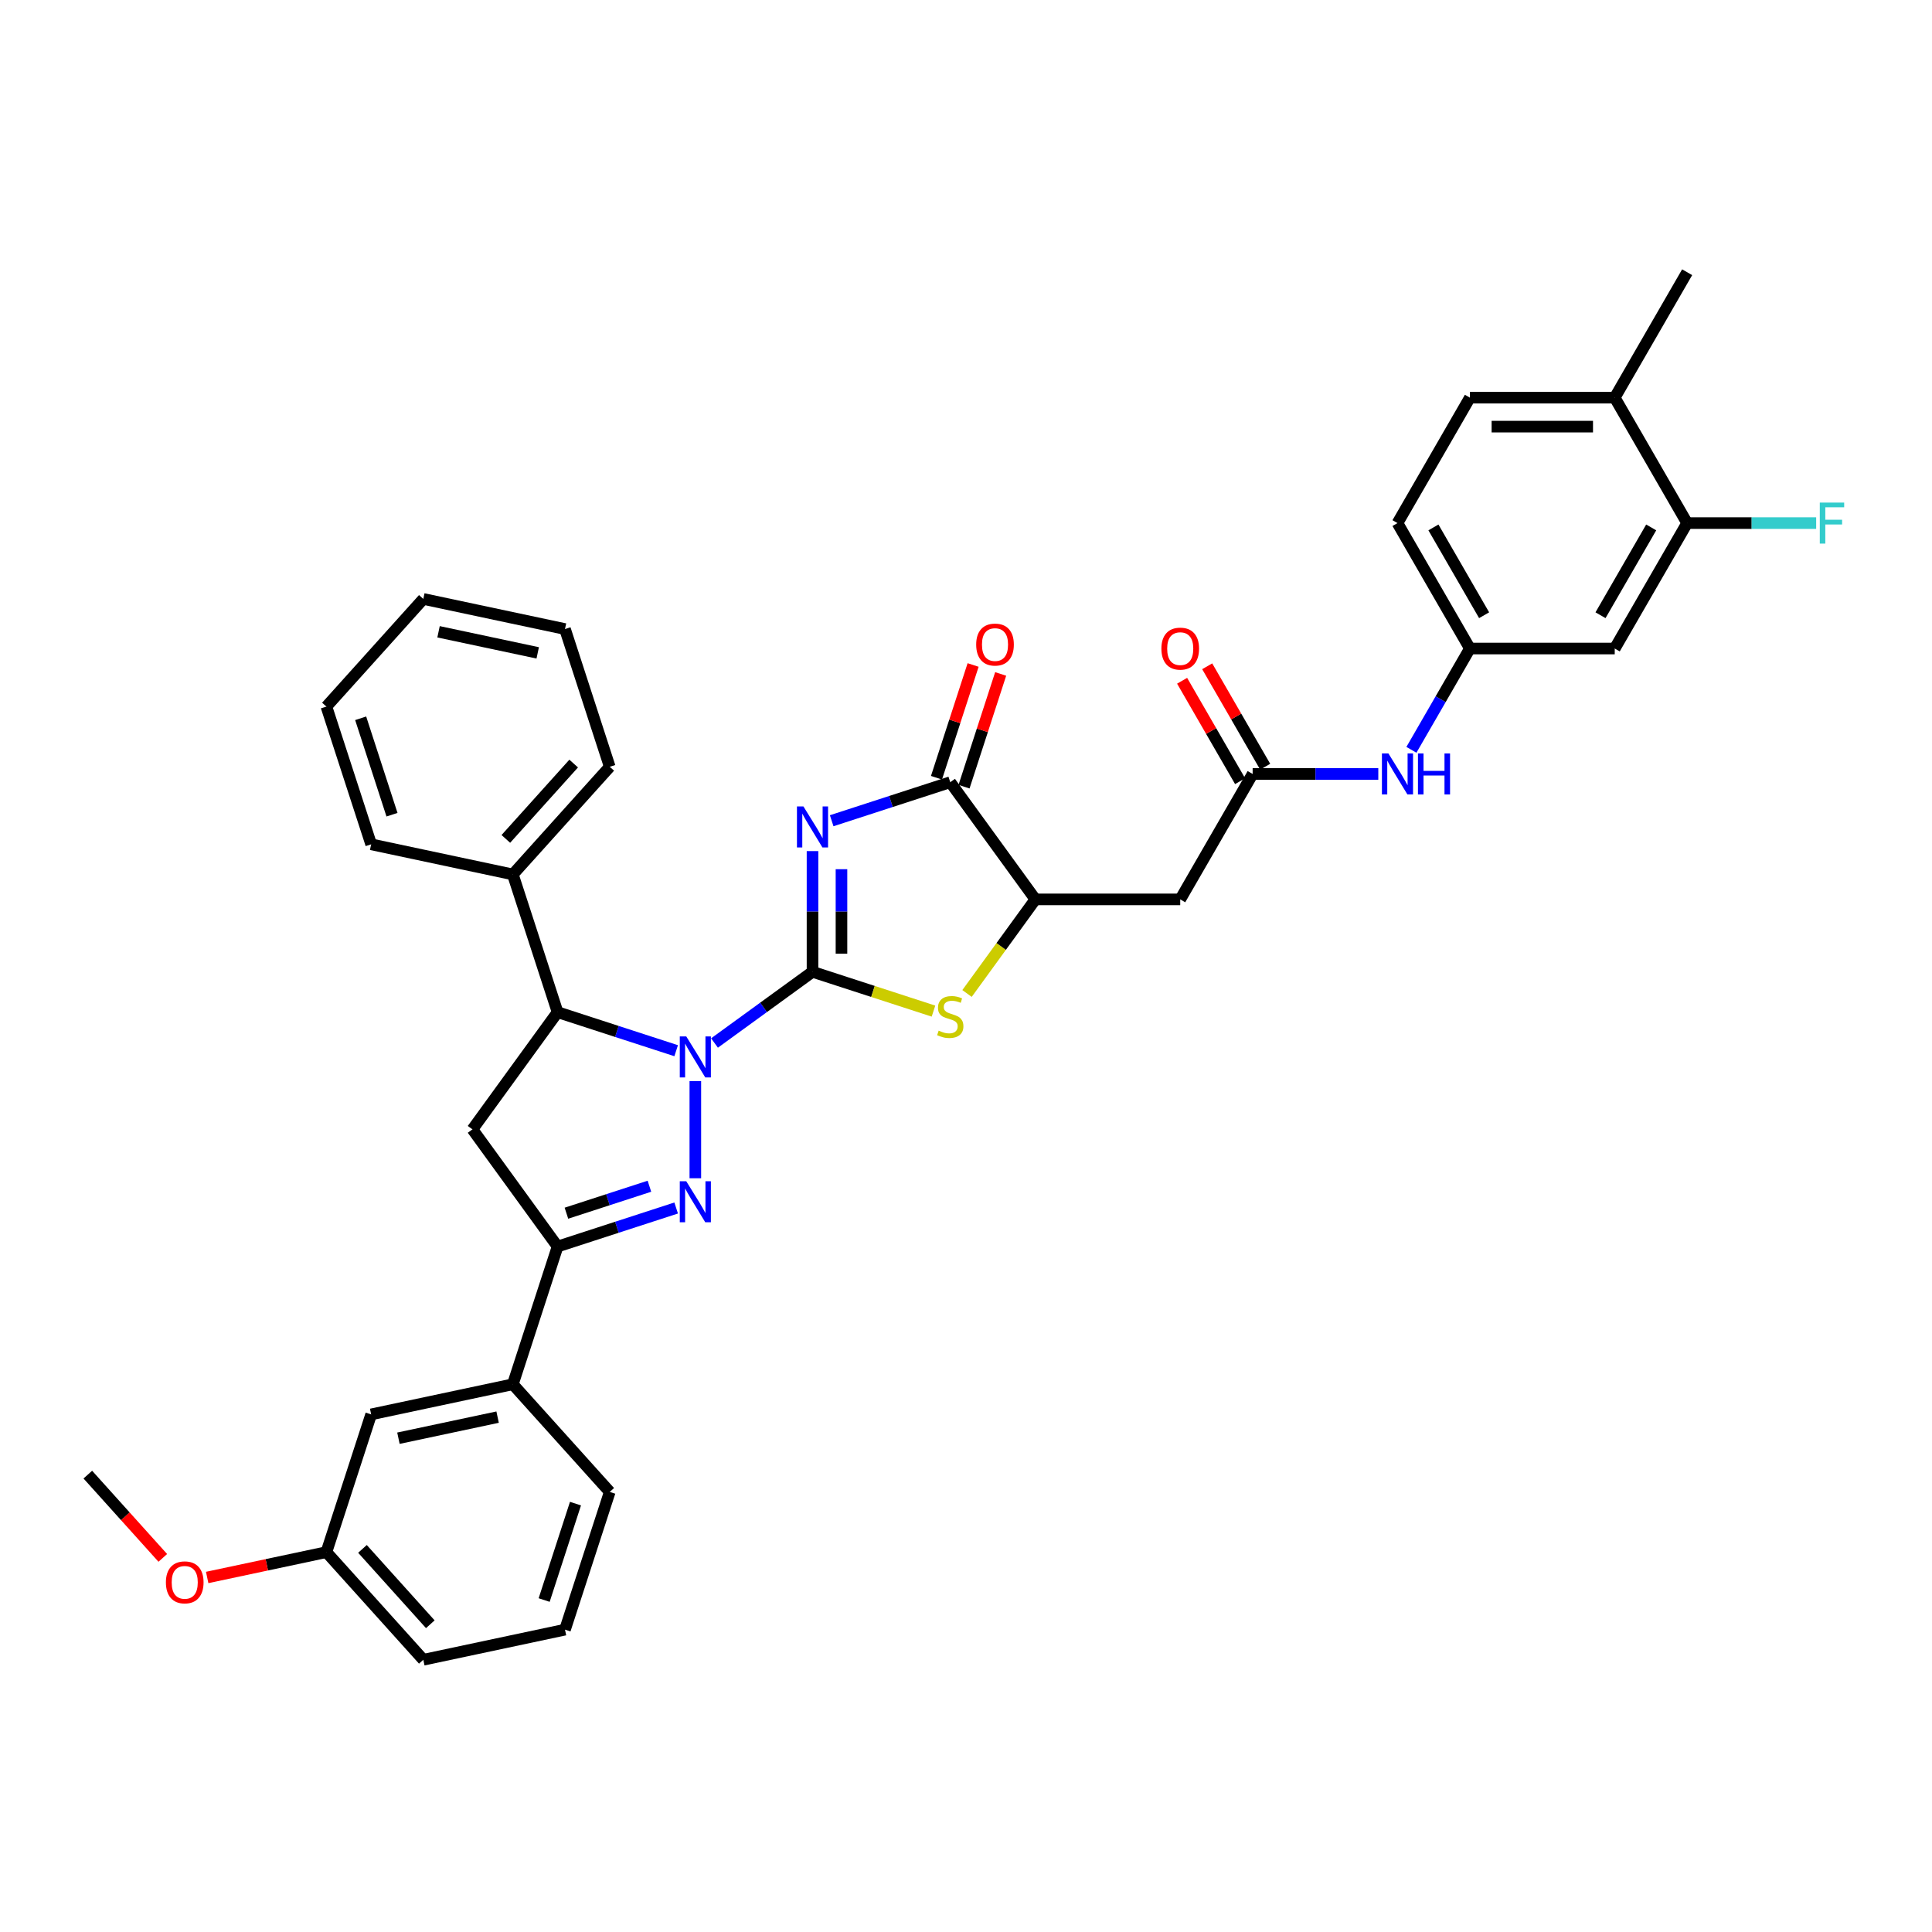 <?xml version='1.0' encoding='iso-8859-1'?>
<svg version='1.1' baseProfile='full'
              xmlns='http://www.w3.org/2000/svg'
                      xmlns:rdkit='http://www.rdkit.org/xml'
                      xmlns:xlink='http://www.w3.org/1999/xlink'
                  xml:space='preserve'
width='1000px' height='1000px' viewBox='0 0 1000 1000'>
<!-- END OF HEADER -->
<rect style='opacity:1.0;fill:#FFFFFF;stroke:none' width='1000' height='1000' x='0' y='0'> </rect>
<path class='bond-0' d='M 420.554,503.004 L 395.192,521.431' style='fill:none;fill-rule:evenodd;stroke:#000000;stroke-width:6px;stroke-linecap:butt;stroke-linejoin:miter;stroke-opacity:1' />
<path class='bond-0' d='M 395.192,521.431 L 369.83,539.858' style='fill:none;fill-rule:evenodd;stroke:#0000FF;stroke-width:6px;stroke-linecap:butt;stroke-linejoin:miter;stroke-opacity:1' />
<path class='bond-1' d='M 420.554,503.004 L 420.554,471.766' style='fill:none;fill-rule:evenodd;stroke:#000000;stroke-width:6px;stroke-linecap:butt;stroke-linejoin:miter;stroke-opacity:1' />
<path class='bond-1' d='M 420.554,471.766 L 420.554,440.527' style='fill:none;fill-rule:evenodd;stroke:#0000FF;stroke-width:6px;stroke-linecap:butt;stroke-linejoin:miter;stroke-opacity:1' />
<path class='bond-1' d='M 435.547,493.633 L 435.547,471.766' style='fill:none;fill-rule:evenodd;stroke:#000000;stroke-width:6px;stroke-linecap:butt;stroke-linejoin:miter;stroke-opacity:1' />
<path class='bond-1' d='M 435.547,471.766 L 435.547,449.899' style='fill:none;fill-rule:evenodd;stroke:#0000FF;stroke-width:6px;stroke-linecap:butt;stroke-linejoin:miter;stroke-opacity:1' />
<path class='bond-3' d='M 420.554,503.004 L 451.862,513.177' style='fill:none;fill-rule:evenodd;stroke:#000000;stroke-width:6px;stroke-linecap:butt;stroke-linejoin:miter;stroke-opacity:1' />
<path class='bond-3' d='M 451.862,513.177 L 483.17,523.35' style='fill:none;fill-rule:evenodd;stroke:#CCCC00;stroke-width:6px;stroke-linecap:butt;stroke-linejoin:miter;stroke-opacity:1' />
<path class='bond-2' d='M 359.904,559.558 L 359.904,609.858' style='fill:none;fill-rule:evenodd;stroke:#0000FF;stroke-width:6px;stroke-linecap:butt;stroke-linejoin:miter;stroke-opacity:1' />
<path class='bond-6' d='M 349.979,543.844 L 319.292,533.873' style='fill:none;fill-rule:evenodd;stroke:#0000FF;stroke-width:6px;stroke-linecap:butt;stroke-linejoin:miter;stroke-opacity:1' />
<path class='bond-6' d='M 319.292,533.873 L 288.606,523.903' style='fill:none;fill-rule:evenodd;stroke:#000000;stroke-width:6px;stroke-linecap:butt;stroke-linejoin:miter;stroke-opacity:1' />
<path class='bond-4' d='M 430.479,424.813 L 461.165,414.842' style='fill:none;fill-rule:evenodd;stroke:#0000FF;stroke-width:6px;stroke-linecap:butt;stroke-linejoin:miter;stroke-opacity:1' />
<path class='bond-4' d='M 461.165,414.842 L 491.851,404.872' style='fill:none;fill-rule:evenodd;stroke:#000000;stroke-width:6px;stroke-linecap:butt;stroke-linejoin:miter;stroke-opacity:1' />
<path class='bond-5' d='M 349.979,625.261 L 319.292,635.231' style='fill:none;fill-rule:evenodd;stroke:#0000FF;stroke-width:6px;stroke-linecap:butt;stroke-linejoin:miter;stroke-opacity:1' />
<path class='bond-5' d='M 319.292,635.231 L 288.606,645.202' style='fill:none;fill-rule:evenodd;stroke:#000000;stroke-width:6px;stroke-linecap:butt;stroke-linejoin:miter;stroke-opacity:1' />
<path class='bond-5' d='M 336.14,613.992 L 314.659,620.972' style='fill:none;fill-rule:evenodd;stroke:#0000FF;stroke-width:6px;stroke-linecap:butt;stroke-linejoin:miter;stroke-opacity:1' />
<path class='bond-5' d='M 314.659,620.972 L 293.179,627.951' style='fill:none;fill-rule:evenodd;stroke:#000000;stroke-width:6px;stroke-linecap:butt;stroke-linejoin:miter;stroke-opacity:1' />
<path class='bond-8' d='M 500.532,514.222 L 518.224,489.872' style='fill:none;fill-rule:evenodd;stroke:#CCCC00;stroke-width:6px;stroke-linecap:butt;stroke-linejoin:miter;stroke-opacity:1' />
<path class='bond-8' d='M 518.224,489.872 L 535.916,465.521' style='fill:none;fill-rule:evenodd;stroke:#000000;stroke-width:6px;stroke-linecap:butt;stroke-linejoin:miter;stroke-opacity:1' />
<path class='bond-16' d='M 498.981,407.188 L 508.462,378.009' style='fill:none;fill-rule:evenodd;stroke:#000000;stroke-width:6px;stroke-linecap:butt;stroke-linejoin:miter;stroke-opacity:1' />
<path class='bond-16' d='M 508.462,378.009 L 517.943,348.83' style='fill:none;fill-rule:evenodd;stroke:#FF0000;stroke-width:6px;stroke-linecap:butt;stroke-linejoin:miter;stroke-opacity:1' />
<path class='bond-16' d='M 484.722,402.555 L 494.202,373.376' style='fill:none;fill-rule:evenodd;stroke:#000000;stroke-width:6px;stroke-linecap:butt;stroke-linejoin:miter;stroke-opacity:1' />
<path class='bond-16' d='M 494.202,373.376 L 503.683,344.197' style='fill:none;fill-rule:evenodd;stroke:#FF0000;stroke-width:6px;stroke-linecap:butt;stroke-linejoin:miter;stroke-opacity:1' />
<path class='bond-36' d='M 491.851,404.872 L 535.916,465.521' style='fill:none;fill-rule:evenodd;stroke:#000000;stroke-width:6px;stroke-linecap:butt;stroke-linejoin:miter;stroke-opacity:1' />
<path class='bond-11' d='M 288.606,645.202 L 265.44,716.499' style='fill:none;fill-rule:evenodd;stroke:#000000;stroke-width:6px;stroke-linecap:butt;stroke-linejoin:miter;stroke-opacity:1' />
<path class='bond-37' d='M 288.606,645.202 L 244.542,584.552' style='fill:none;fill-rule:evenodd;stroke:#000000;stroke-width:6px;stroke-linecap:butt;stroke-linejoin:miter;stroke-opacity:1' />
<path class='bond-7' d='M 288.606,523.903 L 244.542,584.552' style='fill:none;fill-rule:evenodd;stroke:#000000;stroke-width:6px;stroke-linecap:butt;stroke-linejoin:miter;stroke-opacity:1' />
<path class='bond-17' d='M 288.606,523.903 L 265.44,452.605' style='fill:none;fill-rule:evenodd;stroke:#000000;stroke-width:6px;stroke-linecap:butt;stroke-linejoin:miter;stroke-opacity:1' />
<path class='bond-9' d='M 535.916,465.521 L 610.883,465.521' style='fill:none;fill-rule:evenodd;stroke:#000000;stroke-width:6px;stroke-linecap:butt;stroke-linejoin:miter;stroke-opacity:1' />
<path class='bond-10' d='M 610.883,465.521 L 648.366,400.598' style='fill:none;fill-rule:evenodd;stroke:#000000;stroke-width:6px;stroke-linecap:butt;stroke-linejoin:miter;stroke-opacity:1' />
<path class='bond-14' d='M 648.366,400.598 L 680.887,400.598' style='fill:none;fill-rule:evenodd;stroke:#000000;stroke-width:6px;stroke-linecap:butt;stroke-linejoin:miter;stroke-opacity:1' />
<path class='bond-14' d='M 680.887,400.598 L 713.407,400.598' style='fill:none;fill-rule:evenodd;stroke:#0000FF;stroke-width:6px;stroke-linecap:butt;stroke-linejoin:miter;stroke-opacity:1' />
<path class='bond-20' d='M 654.858,396.85 L 639.852,370.858' style='fill:none;fill-rule:evenodd;stroke:#000000;stroke-width:6px;stroke-linecap:butt;stroke-linejoin:miter;stroke-opacity:1' />
<path class='bond-20' d='M 639.852,370.858 L 624.845,344.866' style='fill:none;fill-rule:evenodd;stroke:#FF0000;stroke-width:6px;stroke-linecap:butt;stroke-linejoin:miter;stroke-opacity:1' />
<path class='bond-20' d='M 641.874,404.346 L 626.867,378.354' style='fill:none;fill-rule:evenodd;stroke:#000000;stroke-width:6px;stroke-linecap:butt;stroke-linejoin:miter;stroke-opacity:1' />
<path class='bond-20' d='M 626.867,378.354 L 611.861,352.362' style='fill:none;fill-rule:evenodd;stroke:#FF0000;stroke-width:6px;stroke-linecap:butt;stroke-linejoin:miter;stroke-opacity:1' />
<path class='bond-19' d='M 265.44,716.499 L 192.112,732.086' style='fill:none;fill-rule:evenodd;stroke:#000000;stroke-width:6px;stroke-linecap:butt;stroke-linejoin:miter;stroke-opacity:1' />
<path class='bond-19' d='M 257.558,733.503 L 206.228,744.414' style='fill:none;fill-rule:evenodd;stroke:#000000;stroke-width:6px;stroke-linecap:butt;stroke-linejoin:miter;stroke-opacity:1' />
<path class='bond-26' d='M 265.44,716.499 L 315.603,772.211' style='fill:none;fill-rule:evenodd;stroke:#000000;stroke-width:6px;stroke-linecap:butt;stroke-linejoin:miter;stroke-opacity:1' />
<path class='bond-12' d='M 873.266,270.752 L 835.783,335.675' style='fill:none;fill-rule:evenodd;stroke:#000000;stroke-width:6px;stroke-linecap:butt;stroke-linejoin:miter;stroke-opacity:1' />
<path class='bond-12' d='M 854.659,272.993 L 828.421,318.44' style='fill:none;fill-rule:evenodd;stroke:#000000;stroke-width:6px;stroke-linecap:butt;stroke-linejoin:miter;stroke-opacity:1' />
<path class='bond-22' d='M 873.266,270.752 L 906.657,270.752' style='fill:none;fill-rule:evenodd;stroke:#000000;stroke-width:6px;stroke-linecap:butt;stroke-linejoin:miter;stroke-opacity:1' />
<path class='bond-22' d='M 906.657,270.752 L 940.047,270.752' style='fill:none;fill-rule:evenodd;stroke:#33CCCC;stroke-width:6px;stroke-linecap:butt;stroke-linejoin:miter;stroke-opacity:1' />
<path class='bond-40' d='M 873.266,270.752 L 835.783,205.828' style='fill:none;fill-rule:evenodd;stroke:#000000;stroke-width:6px;stroke-linecap:butt;stroke-linejoin:miter;stroke-opacity:1' />
<path class='bond-13' d='M 835.783,335.675 L 760.816,335.675' style='fill:none;fill-rule:evenodd;stroke:#000000;stroke-width:6px;stroke-linecap:butt;stroke-linejoin:miter;stroke-opacity:1' />
<path class='bond-15' d='M 730.544,388.108 L 745.68,361.892' style='fill:none;fill-rule:evenodd;stroke:#0000FF;stroke-width:6px;stroke-linecap:butt;stroke-linejoin:miter;stroke-opacity:1' />
<path class='bond-15' d='M 745.68,361.892 L 760.816,335.675' style='fill:none;fill-rule:evenodd;stroke:#000000;stroke-width:6px;stroke-linecap:butt;stroke-linejoin:miter;stroke-opacity:1' />
<path class='bond-23' d='M 760.816,335.675 L 723.333,270.752' style='fill:none;fill-rule:evenodd;stroke:#000000;stroke-width:6px;stroke-linecap:butt;stroke-linejoin:miter;stroke-opacity:1' />
<path class='bond-23' d='M 768.178,318.44 L 741.94,272.993' style='fill:none;fill-rule:evenodd;stroke:#000000;stroke-width:6px;stroke-linecap:butt;stroke-linejoin:miter;stroke-opacity:1' />
<path class='bond-29' d='M 265.44,452.605 L 315.603,396.894' style='fill:none;fill-rule:evenodd;stroke:#000000;stroke-width:6px;stroke-linecap:butt;stroke-linejoin:miter;stroke-opacity:1' />
<path class='bond-29' d='M 261.823,434.216 L 296.936,395.218' style='fill:none;fill-rule:evenodd;stroke:#000000;stroke-width:6px;stroke-linecap:butt;stroke-linejoin:miter;stroke-opacity:1' />
<path class='bond-30' d='M 265.44,452.605 L 192.112,437.019' style='fill:none;fill-rule:evenodd;stroke:#000000;stroke-width:6px;stroke-linecap:butt;stroke-linejoin:miter;stroke-opacity:1' />
<path class='bond-18' d='M 835.783,205.828 L 760.816,205.828' style='fill:none;fill-rule:evenodd;stroke:#000000;stroke-width:6px;stroke-linecap:butt;stroke-linejoin:miter;stroke-opacity:1' />
<path class='bond-18' d='M 824.538,220.822 L 772.061,220.822' style='fill:none;fill-rule:evenodd;stroke:#000000;stroke-width:6px;stroke-linecap:butt;stroke-linejoin:miter;stroke-opacity:1' />
<path class='bond-28' d='M 835.783,205.828 L 873.266,140.905' style='fill:none;fill-rule:evenodd;stroke:#000000;stroke-width:6px;stroke-linecap:butt;stroke-linejoin:miter;stroke-opacity:1' />
<path class='bond-24' d='M 192.112,732.086 L 168.946,803.384' style='fill:none;fill-rule:evenodd;stroke:#000000;stroke-width:6px;stroke-linecap:butt;stroke-linejoin:miter;stroke-opacity:1' />
<path class='bond-21' d='M 760.816,205.828 L 723.333,270.752' style='fill:none;fill-rule:evenodd;stroke:#000000;stroke-width:6px;stroke-linecap:butt;stroke-linejoin:miter;stroke-opacity:1' />
<path class='bond-25' d='M 168.946,803.384 L 138.091,809.942' style='fill:none;fill-rule:evenodd;stroke:#000000;stroke-width:6px;stroke-linecap:butt;stroke-linejoin:miter;stroke-opacity:1' />
<path class='bond-25' d='M 138.091,809.942 L 107.237,816.5' style='fill:none;fill-rule:evenodd;stroke:#FF0000;stroke-width:6px;stroke-linecap:butt;stroke-linejoin:miter;stroke-opacity:1' />
<path class='bond-39' d='M 168.946,803.384 L 219.108,859.095' style='fill:none;fill-rule:evenodd;stroke:#000000;stroke-width:6px;stroke-linecap:butt;stroke-linejoin:miter;stroke-opacity:1' />
<path class='bond-39' d='M 187.612,801.708 L 222.726,840.706' style='fill:none;fill-rule:evenodd;stroke:#000000;stroke-width:6px;stroke-linecap:butt;stroke-linejoin:miter;stroke-opacity:1' />
<path class='bond-32' d='M 84.264,806.361 L 64.859,784.81' style='fill:none;fill-rule:evenodd;stroke:#FF0000;stroke-width:6px;stroke-linecap:butt;stroke-linejoin:miter;stroke-opacity:1' />
<path class='bond-32' d='M 64.859,784.81 L 45.455,763.259' style='fill:none;fill-rule:evenodd;stroke:#000000;stroke-width:6px;stroke-linecap:butt;stroke-linejoin:miter;stroke-opacity:1' />
<path class='bond-27' d='M 315.603,772.211 L 292.437,843.508' style='fill:none;fill-rule:evenodd;stroke:#000000;stroke-width:6px;stroke-linecap:butt;stroke-linejoin:miter;stroke-opacity:1' />
<path class='bond-27' d='M 297.869,778.272 L 281.652,828.18' style='fill:none;fill-rule:evenodd;stroke:#000000;stroke-width:6px;stroke-linecap:butt;stroke-linejoin:miter;stroke-opacity:1' />
<path class='bond-31' d='M 292.437,843.508 L 219.108,859.095' style='fill:none;fill-rule:evenodd;stroke:#000000;stroke-width:6px;stroke-linecap:butt;stroke-linejoin:miter;stroke-opacity:1' />
<path class='bond-34' d='M 315.603,396.894 L 292.437,325.596' style='fill:none;fill-rule:evenodd;stroke:#000000;stroke-width:6px;stroke-linecap:butt;stroke-linejoin:miter;stroke-opacity:1' />
<path class='bond-33' d='M 192.112,437.019 L 168.946,365.721' style='fill:none;fill-rule:evenodd;stroke:#000000;stroke-width:6px;stroke-linecap:butt;stroke-linejoin:miter;stroke-opacity:1' />
<path class='bond-33' d='M 202.896,421.691 L 186.68,371.782' style='fill:none;fill-rule:evenodd;stroke:#000000;stroke-width:6px;stroke-linecap:butt;stroke-linejoin:miter;stroke-opacity:1' />
<path class='bond-35' d='M 168.946,365.721 L 219.108,310.01' style='fill:none;fill-rule:evenodd;stroke:#000000;stroke-width:6px;stroke-linecap:butt;stroke-linejoin:miter;stroke-opacity:1' />
<path class='bond-38' d='M 292.437,325.596 L 219.108,310.01' style='fill:none;fill-rule:evenodd;stroke:#000000;stroke-width:6px;stroke-linecap:butt;stroke-linejoin:miter;stroke-opacity:1' />
<path class='bond-38' d='M 278.32,337.924 L 226.99,327.013' style='fill:none;fill-rule:evenodd;stroke:#000000;stroke-width:6px;stroke-linecap:butt;stroke-linejoin:miter;stroke-opacity:1' />
<path  class='atom-1' d='M 355.211 536.454
L 362.168 547.699
Q 362.858 548.808, 363.967 550.817
Q 365.077 552.826, 365.137 552.946
L 365.137 536.454
L 367.956 536.454
L 367.956 557.684
L 365.047 557.684
L 357.58 545.39
Q 356.711 543.95, 355.781 542.301
Q 354.881 540.652, 354.611 540.142
L 354.611 557.684
L 351.853 557.684
L 351.853 536.454
L 355.211 536.454
' fill='#0000FF'/>
<path  class='atom-2' d='M 415.861 417.422
L 422.818 428.667
Q 423.507 429.777, 424.617 431.786
Q 425.726 433.795, 425.786 433.915
L 425.786 417.422
L 428.605 417.422
L 428.605 438.653
L 425.696 438.653
L 418.23 426.358
Q 417.36 424.919, 416.43 423.27
Q 415.531 421.62, 415.261 421.111
L 415.261 438.653
L 412.502 438.653
L 412.502 417.422
L 415.861 417.422
' fill='#0000FF'/>
<path  class='atom-3' d='M 355.211 611.42
L 362.168 622.665
Q 362.858 623.775, 363.967 625.784
Q 365.077 627.793, 365.137 627.913
L 365.137 611.42
L 367.956 611.42
L 367.956 632.651
L 365.047 632.651
L 357.58 620.356
Q 356.711 618.917, 355.781 617.268
Q 354.881 615.619, 354.611 615.109
L 354.611 632.651
L 351.853 632.651
L 351.853 611.42
L 355.211 611.42
' fill='#0000FF'/>
<path  class='atom-4' d='M 485.854 533.457
Q 486.094 533.547, 487.083 533.967
Q 488.073 534.387, 489.152 534.657
Q 490.262 534.897, 491.342 534.897
Q 493.351 534.897, 494.52 533.937
Q 495.69 532.948, 495.69 531.238
Q 495.69 530.069, 495.09 529.349
Q 494.52 528.629, 493.62 528.24
Q 492.721 527.85, 491.222 527.4
Q 489.332 526.83, 488.193 526.29
Q 487.083 525.751, 486.274 524.611
Q 485.494 523.472, 485.494 521.553
Q 485.494 518.884, 487.293 517.234
Q 489.122 515.585, 492.721 515.585
Q 495.18 515.585, 497.969 516.755
L 497.279 519.064
Q 494.73 518.014, 492.811 518.014
Q 490.742 518.014, 489.602 518.884
Q 488.463 519.723, 488.493 521.193
Q 488.493 522.332, 489.063 523.022
Q 489.662 523.712, 490.502 524.101
Q 491.371 524.491, 492.811 524.941
Q 494.73 525.541, 495.869 526.141
Q 497.009 526.74, 497.819 527.97
Q 498.658 529.169, 498.658 531.238
Q 498.658 534.177, 496.679 535.766
Q 494.73 537.326, 491.461 537.326
Q 489.572 537.326, 488.133 536.906
Q 486.724 536.516, 485.044 535.826
L 485.854 533.457
' fill='#CCCC00'/>
<path  class='atom-15' d='M 718.64 389.983
L 725.597 401.228
Q 726.286 402.337, 727.396 404.346
Q 728.505 406.355, 728.565 406.475
L 728.565 389.983
L 731.384 389.983
L 731.384 411.213
L 728.475 411.213
L 721.009 398.919
Q 720.139 397.479, 719.21 395.83
Q 718.31 394.181, 718.04 393.671
L 718.04 411.213
L 715.281 411.213
L 715.281 389.983
L 718.64 389.983
' fill='#0000FF'/>
<path  class='atom-15' d='M 733.933 389.983
L 736.812 389.983
L 736.812 399.009
L 747.667 399.009
L 747.667 389.983
L 750.546 389.983
L 750.546 411.213
L 747.667 411.213
L 747.667 401.408
L 736.812 401.408
L 736.812 411.213
L 733.933 411.213
L 733.933 389.983
' fill='#0000FF'/>
<path  class='atom-17' d='M 505.272 333.634
Q 505.272 328.536, 507.79 325.687
Q 510.309 322.839, 515.017 322.839
Q 519.725 322.839, 522.244 325.687
Q 524.763 328.536, 524.763 333.634
Q 524.763 338.792, 522.214 341.73
Q 519.665 344.639, 515.017 344.639
Q 510.339 344.639, 507.79 341.73
Q 505.272 338.822, 505.272 333.634
M 515.017 342.24
Q 518.256 342.24, 519.995 340.081
Q 521.764 337.892, 521.764 333.634
Q 521.764 329.466, 519.995 327.367
Q 518.256 325.238, 515.017 325.238
Q 511.779 325.238, 510.01 327.337
Q 508.27 329.436, 508.27 333.634
Q 508.27 337.922, 510.01 340.081
Q 511.779 342.24, 515.017 342.24
' fill='#FF0000'/>
<path  class='atom-21' d='M 601.137 335.735
Q 601.137 330.637, 603.656 327.788
Q 606.175 324.939, 610.883 324.939
Q 615.59 324.939, 618.109 327.788
Q 620.628 330.637, 620.628 335.735
Q 620.628 340.892, 618.079 343.831
Q 615.53 346.74, 610.883 346.74
Q 606.205 346.74, 603.656 343.831
Q 601.137 340.922, 601.137 335.735
M 610.883 344.341
Q 614.121 344.341, 615.86 342.182
Q 617.63 339.993, 617.63 335.735
Q 617.63 331.567, 615.86 329.467
Q 614.121 327.338, 610.883 327.338
Q 607.644 327.338, 605.875 329.437
Q 604.135 331.537, 604.135 335.735
Q 604.135 340.023, 605.875 342.182
Q 607.644 344.341, 610.883 344.341
' fill='#FF0000'/>
<path  class='atom-23' d='M 941.921 260.136
L 954.545 260.136
L 954.545 262.565
L 944.77 262.565
L 944.77 269.012
L 953.466 269.012
L 953.466 271.471
L 944.77 271.471
L 944.77 281.367
L 941.921 281.367
L 941.921 260.136
' fill='#33CCCC'/>
<path  class='atom-26' d='M 85.871 819.03
Q 85.871 813.932, 88.39 811.084
Q 90.909 808.235, 95.617 808.235
Q 100.325 808.235, 102.844 811.084
Q 105.363 813.932, 105.363 819.03
Q 105.363 824.188, 102.814 827.126
Q 100.265 830.035, 95.617 830.035
Q 90.939 830.035, 88.39 827.126
Q 85.871 824.218, 85.871 819.03
M 95.617 827.636
Q 98.856 827.636, 100.595 825.477
Q 102.364 823.288, 102.364 819.03
Q 102.364 814.862, 100.595 812.763
Q 98.856 810.634, 95.617 810.634
Q 92.379 810.634, 90.609 812.733
Q 88.87 814.832, 88.87 819.03
Q 88.87 823.318, 90.609 825.477
Q 92.379 827.636, 95.617 827.636
' fill='#FF0000'/>
</svg>
